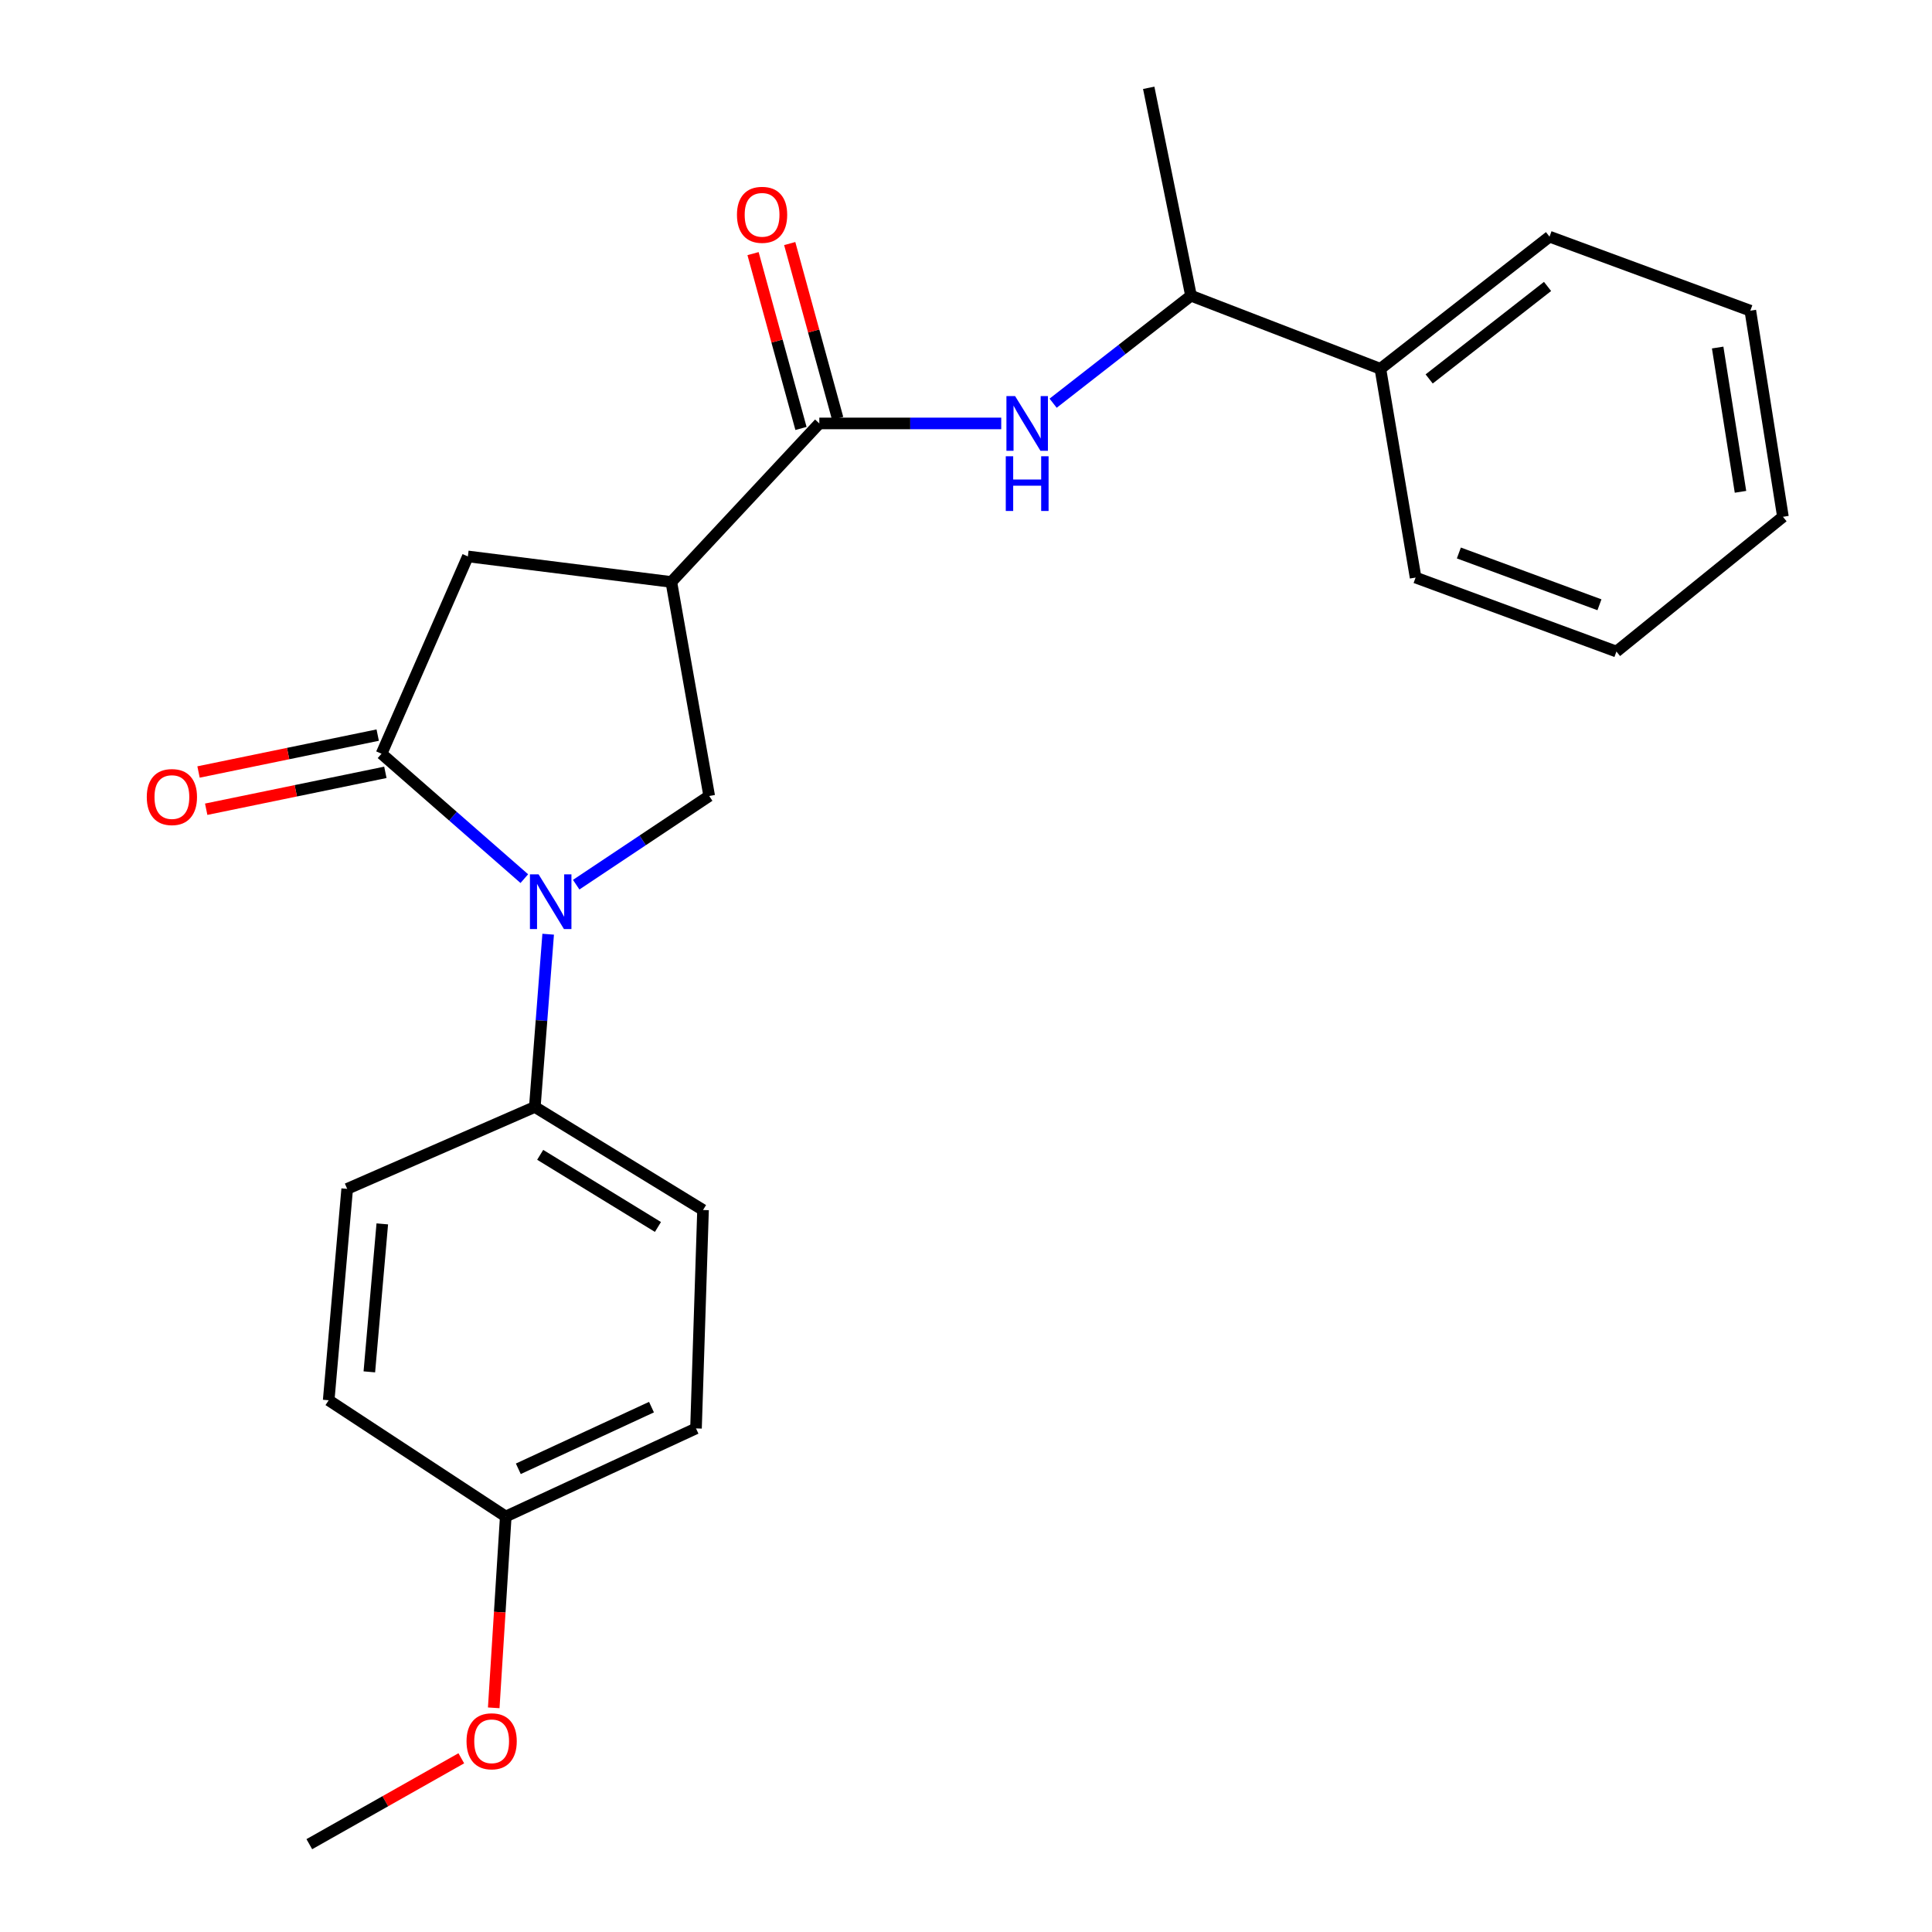 <?xml version='1.0' encoding='iso-8859-1'?>
<svg version='1.1' baseProfile='full'
              xmlns='http://www.w3.org/2000/svg'
                      xmlns:rdkit='http://www.rdkit.org/xml'
                      xmlns:xlink='http://www.w3.org/1999/xlink'
                  xml:space='preserve'
width='1000px' height='1000px' viewBox='0 0 1000 1000'>
<!-- END OF HEADER -->
<rect style='opacity:1.0;fill:#FFFFFF;stroke:none' width='1000' height='1000' x='0' y='0'> </rect>
<path class='bond-0' d='M 271.384,454.78 L 234.433,422.452' style='fill:none;fill-rule:evenodd;stroke:#0000FF;stroke-width:6px;stroke-linecap:butt;stroke-linejoin:miter;stroke-opacity:1' />
<path class='bond-0' d='M 234.433,422.452 L 197.482,390.125' style='fill:none;fill-rule:evenodd;stroke:#000000;stroke-width:6px;stroke-linecap:butt;stroke-linejoin:miter;stroke-opacity:1' />
<path class='bond-3' d='M 298.238,457.914 L 332.661,434.957' style='fill:none;fill-rule:evenodd;stroke:#0000FF;stroke-width:6px;stroke-linecap:butt;stroke-linejoin:miter;stroke-opacity:1' />
<path class='bond-3' d='M 332.661,434.957 L 367.083,412.001' style='fill:none;fill-rule:evenodd;stroke:#000000;stroke-width:6px;stroke-linecap:butt;stroke-linejoin:miter;stroke-opacity:1' />
<path class='bond-6' d='M 283.732,483.544 L 280.277,528.25' style='fill:none;fill-rule:evenodd;stroke:#0000FF;stroke-width:6px;stroke-linecap:butt;stroke-linejoin:miter;stroke-opacity:1' />
<path class='bond-6' d='M 280.277,528.25 L 276.822,572.955' style='fill:none;fill-rule:evenodd;stroke:#000000;stroke-width:6px;stroke-linecap:butt;stroke-linejoin:miter;stroke-opacity:1' />
<path class='bond-5' d='M 197.482,390.125 L 242.164,288.001' style='fill:none;fill-rule:evenodd;stroke:#000000;stroke-width:6px;stroke-linecap:butt;stroke-linejoin:miter;stroke-opacity:1' />
<path class='bond-7' d='M 195.497,380.487 L 149.127,390.037' style='fill:none;fill-rule:evenodd;stroke:#000000;stroke-width:6px;stroke-linecap:butt;stroke-linejoin:miter;stroke-opacity:1' />
<path class='bond-7' d='M 149.127,390.037 L 102.758,399.586' style='fill:none;fill-rule:evenodd;stroke:#FF0000;stroke-width:6px;stroke-linecap:butt;stroke-linejoin:miter;stroke-opacity:1' />
<path class='bond-7' d='M 199.466,399.762 L 153.097,409.311' style='fill:none;fill-rule:evenodd;stroke:#000000;stroke-width:6px;stroke-linecap:butt;stroke-linejoin:miter;stroke-opacity:1' />
<path class='bond-7' d='M 153.097,409.311 L 106.727,418.861' style='fill:none;fill-rule:evenodd;stroke:#FF0000;stroke-width:6px;stroke-linecap:butt;stroke-linejoin:miter;stroke-opacity:1' />
<path class='bond-1' d='M 347.481,301.218 L 367.083,412.001' style='fill:none;fill-rule:evenodd;stroke:#000000;stroke-width:6px;stroke-linecap:butt;stroke-linejoin:miter;stroke-opacity:1' />
<path class='bond-2' d='M 347.481,301.218 L 424.076,219.167' style='fill:none;fill-rule:evenodd;stroke:#000000;stroke-width:6px;stroke-linecap:butt;stroke-linejoin:miter;stroke-opacity:1' />
<path class='bond-24' d='M 347.481,301.218 L 242.164,288.001' style='fill:none;fill-rule:evenodd;stroke:#000000;stroke-width:6px;stroke-linecap:butt;stroke-linejoin:miter;stroke-opacity:1' />
<path class='bond-4' d='M 424.076,219.167 L 471.157,219.167' style='fill:none;fill-rule:evenodd;stroke:#000000;stroke-width:6px;stroke-linecap:butt;stroke-linejoin:miter;stroke-opacity:1' />
<path class='bond-4' d='M 471.157,219.167 L 518.237,219.167' style='fill:none;fill-rule:evenodd;stroke:#0000FF;stroke-width:6px;stroke-linecap:butt;stroke-linejoin:miter;stroke-opacity:1' />
<path class='bond-9' d='M 433.566,216.565 L 421.159,171.316' style='fill:none;fill-rule:evenodd;stroke:#000000;stroke-width:6px;stroke-linecap:butt;stroke-linejoin:miter;stroke-opacity:1' />
<path class='bond-9' d='M 421.159,171.316 L 408.753,126.066' style='fill:none;fill-rule:evenodd;stroke:#FF0000;stroke-width:6px;stroke-linecap:butt;stroke-linejoin:miter;stroke-opacity:1' />
<path class='bond-9' d='M 414.587,221.769 L 402.181,176.519' style='fill:none;fill-rule:evenodd;stroke:#000000;stroke-width:6px;stroke-linecap:butt;stroke-linejoin:miter;stroke-opacity:1' />
<path class='bond-9' d='M 402.181,176.519 L 389.774,131.27' style='fill:none;fill-rule:evenodd;stroke:#FF0000;stroke-width:6px;stroke-linecap:butt;stroke-linejoin:miter;stroke-opacity:1' />
<path class='bond-8' d='M 545.095,208.698 L 580.779,180.877' style='fill:none;fill-rule:evenodd;stroke:#0000FF;stroke-width:6px;stroke-linecap:butt;stroke-linejoin:miter;stroke-opacity:1' />
<path class='bond-8' d='M 580.779,180.877 L 616.462,153.056' style='fill:none;fill-rule:evenodd;stroke:#000000;stroke-width:6px;stroke-linecap:butt;stroke-linejoin:miter;stroke-opacity:1' />
<path class='bond-10' d='M 276.822,572.955 L 363.891,626.297' style='fill:none;fill-rule:evenodd;stroke:#000000;stroke-width:6px;stroke-linecap:butt;stroke-linejoin:miter;stroke-opacity:1' />
<path class='bond-10' d='M 279.602,597.737 L 340.55,635.076' style='fill:none;fill-rule:evenodd;stroke:#000000;stroke-width:6px;stroke-linecap:butt;stroke-linejoin:miter;stroke-opacity:1' />
<path class='bond-11' d='M 276.822,572.955 L 179.705,615.353' style='fill:none;fill-rule:evenodd;stroke:#000000;stroke-width:6px;stroke-linecap:butt;stroke-linejoin:miter;stroke-opacity:1' />
<path class='bond-12' d='M 616.462,153.056 L 714.487,190.895' style='fill:none;fill-rule:evenodd;stroke:#000000;stroke-width:6px;stroke-linecap:butt;stroke-linejoin:miter;stroke-opacity:1' />
<path class='bond-17' d='M 616.462,153.056 L 594.575,45.455' style='fill:none;fill-rule:evenodd;stroke:#000000;stroke-width:6px;stroke-linecap:butt;stroke-linejoin:miter;stroke-opacity:1' />
<path class='bond-14' d='M 363.891,626.297 L 360.25,739.343' style='fill:none;fill-rule:evenodd;stroke:#000000;stroke-width:6px;stroke-linecap:butt;stroke-linejoin:miter;stroke-opacity:1' />
<path class='bond-15' d='M 179.705,615.353 L 170.128,724.769' style='fill:none;fill-rule:evenodd;stroke:#000000;stroke-width:6px;stroke-linecap:butt;stroke-linejoin:miter;stroke-opacity:1' />
<path class='bond-15' d='M 197.872,633.481 L 191.168,710.073' style='fill:none;fill-rule:evenodd;stroke:#000000;stroke-width:6px;stroke-linecap:butt;stroke-linejoin:miter;stroke-opacity:1' />
<path class='bond-18' d='M 714.487,190.895 L 802.026,122.499' style='fill:none;fill-rule:evenodd;stroke:#000000;stroke-width:6px;stroke-linecap:butt;stroke-linejoin:miter;stroke-opacity:1' />
<path class='bond-18' d='M 739.734,196.142 L 801.011,148.265' style='fill:none;fill-rule:evenodd;stroke:#000000;stroke-width:6px;stroke-linecap:butt;stroke-linejoin:miter;stroke-opacity:1' />
<path class='bond-19' d='M 714.487,190.895 L 732.712,298.944' style='fill:none;fill-rule:evenodd;stroke:#000000;stroke-width:6px;stroke-linecap:butt;stroke-linejoin:miter;stroke-opacity:1' />
<path class='bond-13' d='M 261.778,784.944 L 170.128,724.769' style='fill:none;fill-rule:evenodd;stroke:#000000;stroke-width:6px;stroke-linecap:butt;stroke-linejoin:miter;stroke-opacity:1' />
<path class='bond-16' d='M 261.778,784.944 L 258.668,834.458' style='fill:none;fill-rule:evenodd;stroke:#000000;stroke-width:6px;stroke-linecap:butt;stroke-linejoin:miter;stroke-opacity:1' />
<path class='bond-16' d='M 258.668,834.458 L 255.557,883.972' style='fill:none;fill-rule:evenodd;stroke:#FF0000;stroke-width:6px;stroke-linecap:butt;stroke-linejoin:miter;stroke-opacity:1' />
<path class='bond-25' d='M 261.778,784.944 L 360.25,739.343' style='fill:none;fill-rule:evenodd;stroke:#000000;stroke-width:6px;stroke-linecap:butt;stroke-linejoin:miter;stroke-opacity:1' />
<path class='bond-25' d='M 268.279,760.246 L 337.21,728.325' style='fill:none;fill-rule:evenodd;stroke:#000000;stroke-width:6px;stroke-linecap:butt;stroke-linejoin:miter;stroke-opacity:1' />
<path class='bond-20' d='M 238.765,910.084 L 199.433,932.315' style='fill:none;fill-rule:evenodd;stroke:#FF0000;stroke-width:6px;stroke-linecap:butt;stroke-linejoin:miter;stroke-opacity:1' />
<path class='bond-20' d='M 199.433,932.315 L 160.102,954.545' style='fill:none;fill-rule:evenodd;stroke:#000000;stroke-width:6px;stroke-linecap:butt;stroke-linejoin:miter;stroke-opacity:1' />
<path class='bond-22' d='M 802.026,122.499 L 905.965,160.807' style='fill:none;fill-rule:evenodd;stroke:#000000;stroke-width:6px;stroke-linecap:butt;stroke-linejoin:miter;stroke-opacity:1' />
<path class='bond-21' d='M 732.712,298.944 L 836.662,337.242' style='fill:none;fill-rule:evenodd;stroke:#000000;stroke-width:6px;stroke-linecap:butt;stroke-linejoin:miter;stroke-opacity:1' />
<path class='bond-21' d='M 755.107,286.223 L 827.872,313.032' style='fill:none;fill-rule:evenodd;stroke:#000000;stroke-width:6px;stroke-linecap:butt;stroke-linejoin:miter;stroke-opacity:1' />
<path class='bond-23' d='M 836.662,337.242 L 922.845,267.49' style='fill:none;fill-rule:evenodd;stroke:#000000;stroke-width:6px;stroke-linecap:butt;stroke-linejoin:miter;stroke-opacity:1' />
<path class='bond-26' d='M 905.965,160.807 L 922.845,267.49' style='fill:none;fill-rule:evenodd;stroke:#000000;stroke-width:6px;stroke-linecap:butt;stroke-linejoin:miter;stroke-opacity:1' />
<path class='bond-26' d='M 889.06,179.885 L 900.876,254.564' style='fill:none;fill-rule:evenodd;stroke:#000000;stroke-width:6px;stroke-linecap:butt;stroke-linejoin:miter;stroke-opacity:1' />
<path  class='atom-0' d='M 278.772 452.56
L 288.052 467.56
Q 288.972 469.04, 290.452 471.72
Q 291.932 474.4, 292.012 474.56
L 292.012 452.56
L 295.772 452.56
L 295.772 480.88
L 291.892 480.88
L 281.932 464.48
Q 280.772 462.56, 279.532 460.36
Q 278.332 458.16, 277.972 457.48
L 277.972 480.88
L 274.292 480.88
L 274.292 452.56
L 278.772 452.56
' fill='#0000FF'/>
<path  class='atom-5' d='M 525.407 205.007
L 534.687 220.007
Q 535.607 221.487, 537.087 224.167
Q 538.567 226.847, 538.647 227.007
L 538.647 205.007
L 542.407 205.007
L 542.407 233.327
L 538.527 233.327
L 528.567 216.927
Q 527.407 215.007, 526.167 212.807
Q 524.967 210.607, 524.607 209.927
L 524.607 233.327
L 520.927 233.327
L 520.927 205.007
L 525.407 205.007
' fill='#0000FF'/>
<path  class='atom-5' d='M 520.587 236.159
L 524.427 236.159
L 524.427 248.199
L 538.907 248.199
L 538.907 236.159
L 542.747 236.159
L 542.747 264.479
L 538.907 264.479
L 538.907 251.399
L 524.427 251.399
L 524.427 264.479
L 520.587 264.479
L 520.587 236.159
' fill='#0000FF'/>
<path  class='atom-8' d='M 75.973 412.551
Q 75.973 405.751, 79.333 401.951
Q 82.693 398.151, 88.973 398.151
Q 95.253 398.151, 98.613 401.951
Q 101.973 405.751, 101.973 412.551
Q 101.973 419.431, 98.573 423.351
Q 95.173 427.231, 88.973 427.231
Q 82.733 427.231, 79.333 423.351
Q 75.973 419.471, 75.973 412.551
M 88.973 424.031
Q 93.293 424.031, 95.613 421.151
Q 97.973 418.231, 97.973 412.551
Q 97.973 406.991, 95.613 404.191
Q 93.293 401.351, 88.973 401.351
Q 84.653 401.351, 82.293 404.151
Q 79.973 406.951, 79.973 412.551
Q 79.973 418.271, 82.293 421.151
Q 84.653 424.031, 88.973 424.031
' fill='#FF0000'/>
<path  class='atom-10' d='M 381.448 111.186
Q 381.448 104.386, 384.808 100.586
Q 388.168 96.787, 394.448 96.787
Q 400.728 96.787, 404.088 100.586
Q 407.448 104.386, 407.448 111.186
Q 407.448 118.066, 404.048 121.986
Q 400.648 125.866, 394.448 125.866
Q 388.208 125.866, 384.808 121.986
Q 381.448 118.106, 381.448 111.186
M 394.448 122.666
Q 398.768 122.666, 401.088 119.786
Q 403.448 116.866, 403.448 111.186
Q 403.448 105.626, 401.088 102.826
Q 398.768 99.987, 394.448 99.987
Q 390.128 99.987, 387.768 102.786
Q 385.448 105.586, 385.448 111.186
Q 385.448 116.906, 387.768 119.786
Q 390.128 122.666, 394.448 122.666
' fill='#FF0000'/>
<path  class='atom-17' d='M 241.475 901.284
Q 241.475 894.484, 244.835 890.684
Q 248.195 886.884, 254.475 886.884
Q 260.755 886.884, 264.115 890.684
Q 267.475 894.484, 267.475 901.284
Q 267.475 908.164, 264.075 912.084
Q 260.675 915.964, 254.475 915.964
Q 248.235 915.964, 244.835 912.084
Q 241.475 908.204, 241.475 901.284
M 254.475 912.764
Q 258.795 912.764, 261.115 909.884
Q 263.475 906.964, 263.475 901.284
Q 263.475 895.724, 261.115 892.924
Q 258.795 890.084, 254.475 890.084
Q 250.155 890.084, 247.795 892.884
Q 245.475 895.684, 245.475 901.284
Q 245.475 907.004, 247.795 909.884
Q 250.155 912.764, 254.475 912.764
' fill='#FF0000'/>
</svg>
